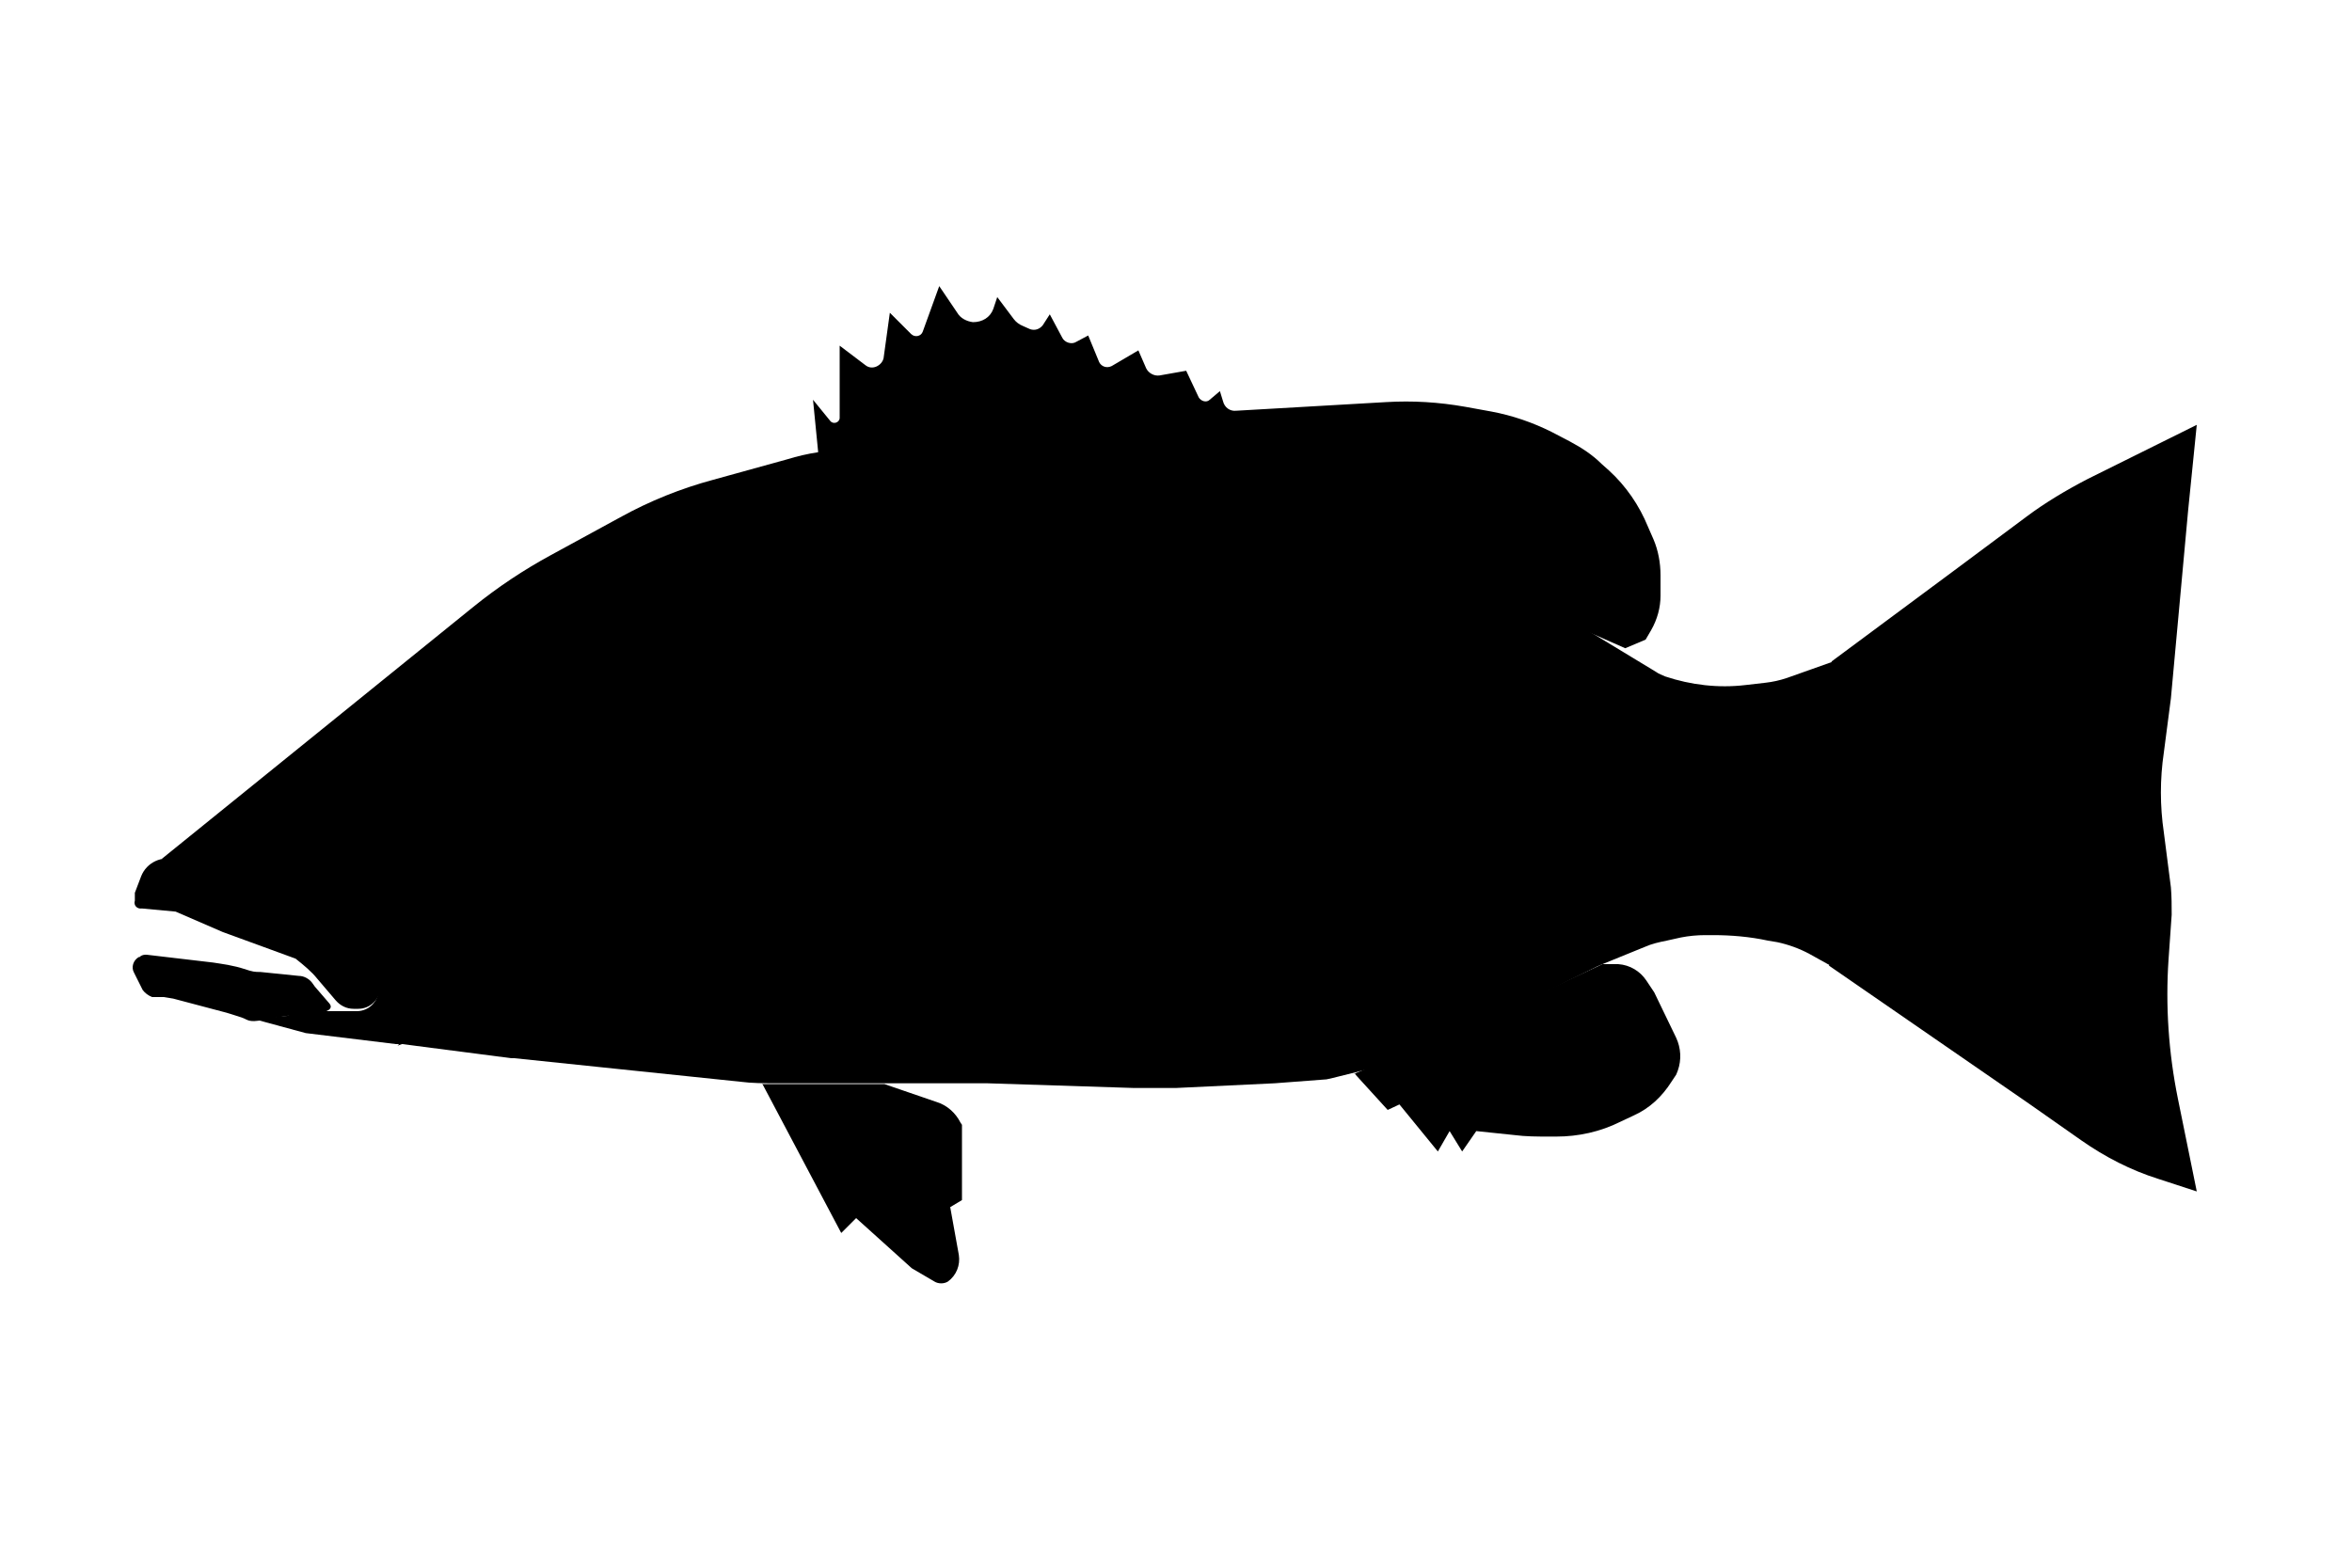 <?xml version="1.0" encoding="UTF-8"?>
<svg xmlns="http://www.w3.org/2000/svg" id="snapper" version="1.1" viewBox="0 0 300 200">
  <path id="fishbody" class="fishFILL" d="M241.6,100.9l-.7-2.9c-.3-1.2-.7-2.3-1.2-3.4l-5.3-10.3c0,0-.2-.2-.3,0l-6.2,2.2c-.9.3-1.8.5-2.7.6l-2.6.3c-3.4.4-6.9,0-10.2-1.1h0c-.4-.2-.8-.3-1.2-.6l-9.9-6-8.1-4.8h0l-18.4-9.1c-4.3-2.1-8.8-3.8-13.3-5.1l-8.9-2.5c-2-.5-4-1-6-1.4h0c-3.8-.7-7.5-1.1-11.4-1.2-2.3,0-4.6,0-6.9,0l-16.7,1.1c-2.4.2-4.9.5-7.3,1-1.3.2-2.6.5-3.9.9l-9.4,2.6c-4.1,1.1-8.1,2.7-11.9,4.8l-8.8,4.8c-3.5,1.9-6.8,4.1-9.9,6.6l-39.8,32.2h.8c.3,0,.6,0,.8.2l2,.7,20.8,8.6c2,.8,3.3,2.8,3.3,5v2.1c0,1.5-1.2,2.8-2.8,2.8h-3.9c-2.2,0-4.5.3-5,.6l-4.2.4.7.2,5.9,1.6h0l11.5,1.4h.8l13.9,1.8h.4l28.8,3c1.5.2,3.1.2,4.7.2h26.8l18.7.6h5.4l12.6-.6,6.6-.5c1-.2,2.4-.6,3.7-.9,1.1-.3,2.1-.5,3-.7l11.3-4.7h0l15.3-7.5,1.2-.6h0l.7-.3,5.4-2.2c.9-.4,1.8-.6,2.8-.8l1.8-.4c1-.2,2.1-.3,3.1-.3h1c2.3,0,4.7.2,7,.7l1.2.2c1.4.3,2.8.8,4.1,1.5l2.7,1.5h.4l4.6-6.5c1.4-2.3,2.8-5.5,3.1-8.2l.4-4.1c.2-1.6,0-1.5-.2-3v-.5Z"></path>
  <path id="fishFINS" class="fishOL" d="M104.4,58.1l-.7-7.1,2.2,2.7c.4.5,1.2.2,1.2-.4v-9.2l3.3,2.5c.9.7,2.1,0,2.3-.9l.8-5.8,2.7,2.7c.5.5,1.3.3,1.5-.3l2.1-5.8,2.3,3.4c.4.7,1.2,1.1,2,1.2h0c1.2,0,2.2-.6,2.6-1.7l.5-1.5,2.1,2.8c.3.4.7.7,1.2.9l.9.4c.6.2,1.2,0,1.6-.5l.9-1.4,1.6,3c.3.6,1.2.9,1.8.5l1.5-.8,1.4,3.4c.3.6,1,.8,1.6.5l3.4-2,1,2.3c.3.6,1,1,1.7.9l3.4-.6,1.6,3.4c.3.5,1,.7,1.4.3l1.3-1.1.4,1.3c.2.8.9,1.3,1.7,1.2l19.1-1.1c3.4-.2,6.7,0,10.1.6l3.3.6c2.7.5,5.3,1.4,7.7,2.6l2.3,1.2c1.5.8,2.9,1.7,4.1,2.9l.9.8c2.2,2,3.9,4.5,5,7.2l.7,1.6c.6,1.4.9,3,.9,4.6v2.6c0,1.5-.4,3-1.2,4.4l-.7,1.2-2.6,1.1-6.8-3c-1.7-.7-3.3-1.6-5-2.5l-4.3-2.4-14.7-7.7c-1.7-.9-3.4-1.6-5.2-2.3l-4.5-1.7c-1.7-.7-3.5-1.2-5.3-1.7l-13.4-3.7-2.5-.7c-2.8-.8-5.8-1.1-8.7-1.1l-8.7.2-24,2.2v-.2ZM97.2,138.2l10.1,19.1,1.9-1.9,7.1,6.4,2.9,1.7c.5.3,1.2.3,1.7,0h0c1.1-.8,1.6-2.1,1.4-3.4l-1.1-6.1,1.5-.9v-9.6l-.2-.3c-.6-1.2-1.7-2.2-3-2.6l-6.7-2.3h-15.6ZM172.9,137.1l4.1,4.5,1.5-.7,4.9,6,1.5-2.6,1.6,2.6,1.8-2.6,4.8.5c1.5.2,3,.2,4.5.2h.9c2.8,0,5.6-.6,8.2-1.9l1.7-.8c2-.9,3.6-2.4,4.8-4.3l.6-.9.2-.5c.5-1.4.4-2.9-.2-4.2l-2.8-5.8-1-1.5c-.8-1.2-2.1-2-3.6-2.1h-2s-15.6,7.3-15.6,7.3l-16.1,6.7h.2ZM233.3,123.2l25.5,17.6,6.7,4.7c3,2.1,6.3,3.8,9.8,4.9l4.9,1.6-2.4-11.8c-1.2-5.9-1.6-11.9-1.2-17.8l.4-5.7c0-1.2,0-2.3-.1-3.5l-.9-7c-.5-3.4-.5-6.8,0-10.2l.9-6.9,2.2-24,1.1-10.9-13.9,6.9c-2.7,1.4-5.4,3-7.8,4.8l-9.4,7-15.5,11.5,4.5,8.2c.6,1.1,1.1,2.3,1.5,3.4l1,3c.4,1.3.6,2.7.6,4.1v3.3c-.2,3.8-1.5,7.5-3.6,10.6l-4.2,6.1h-.1ZM93.9,112.4h.5c1.9.6,3.4,1.9,4.4,3.5v.2c.5.7.8,1.5.8,2.3v.9c0,1.1-.4,2.1-1.2,2.8h0c-.5.6-.4,1.4.3,1.7l2.8,1.4c1.3.6,2.7,1,4.1,1.2l2.5.2c1.3,0,2.7-.2,3.9-.9l.5-.3,12.8-9.2c2.2-1.6,4.2-3.4,5.9-5.5l3.9-4.7c.9-1,1.8-2,2.9-2.8l4.5-3.6c1.2-1,2.5-1.9,3.8-2.7l7.1-4.2c.7-.4.5-1.5-.3-1.6h-1c-1.1-.2-2.3-.2-3.4,0l-9.7,1.4c-1.9.3-3.7.6-5.5,1.1l-8.7,2.3c-2.9.7-5.7,1.8-8.3,3l-8.7,4.1-12.7,7.1-1.6.7c-.7.3-.5,1.4.2,1.4h.6l-.3.2Z"></path>
  <path id="fishGILLS" class="fishGILLS" d="M79.3,82.4l11.2,7.5c3.3,2.2,4.5,6.4,2.9,10l-1.2,2.6-10.5,19.3-1,2c-1.4,2.9-3.6,5.3-6.4,7l-6.6,4.2h-2c0-.1,8.1-5.2,8.1-5.2,2.5-1.6,4.4-3.9,5.5-6.7l.8-2.2,9.7-19.3,1.7-3.1c1.3-2.4.7-5.4-1.4-7.2l-7.5-5.9-3.2-3.2v.2ZM51.8,132.5l14.5-6.8c3-1.4,5.2-4,6.1-7.2l.9-3.3v-.2l2.1-18.6c0-.5.5-.9,1-.9h0c.6,0,1.1.5,1,1.1l-1.9,18.3v.2l-1.7,5.2c-.9,2.8-3.1,5.1-5.8,6.2l-14.1,5.8h0l-3.2,1.1,1-1s.2-.2.3-.2l-.2.3ZM120.4,78.9h13.4c4.3,0,8.5.6,12.5,1.9l26.6,8.2,17,7.1c1.4.6,2.8,1,4.3,1.4l8.2,1.9c2.1.5,4.3.7,6.4.7h27l-6-.3-6.7-.3-14.4-.3c-2.1,0-4.2-.3-6.3-.7l-4.5-1c-3.7-.8-7.2-2-10.6-3.4l-10.6-4.8c-1.5-.7-3.1-1.3-4.8-1.8l-14.5-4.7-12.1-3.4c-3.2-.9-6.6-1.4-10.1-1.4h-15.5c-1.5,0-2,0-4.4.4l-24.9,4.4,24.8-3.4c1.7-.2,3.4-.4,5.2-.4h0Z"></path>
  <path id="fishLIPS" class="fishLIPS" d="M24.5,110.4l-2-.7c-1.8-.6-3.8.3-4.5,2.1l-.8,2.1v1c-.2.6.3,1.1.9,1l4.3.4,6,2.6,5.2,1.9,4.1,1.5h0c1,.8,2,1.6,2.8,2.6l2.3,2.7c.6.7,1.4,1.1,2.3,1.1h.6c1.5,0,2.8-1.2,2.8-2.8v-2.1c0-2.2-1.3-4.1-3.3-5l-20.8-8.4ZM17.6,122.1h.2c.3-.3.6-.3.9-.3l8.5,1c1.3.2,2.7.4,3.9.8s1.4.4,2.1.4l4.9.5c.7,0,1.4.4,1.8,1s.2.2.2.3l1.9,2.2c.6.7-.3,1.2-1.7,1.2s-4.5.5-6.6.9-2,0-2.9-.3-1.9-.6-1.9-.6l-6.8-1.8-1.2-.2h-1.5c-.5-.2-.9-.5-1.2-.9l-1.1-2.2c-.4-.7-.1-1.6.6-2h0Z"></path>
  <g id="eye">
    <circle id="eyewhite" class="fishEYE" cx="53.1" cy="98.1" r="6.6"></circle>
    <circle id="eyeblack" class="eyeBALL" cx="52.9" cy="98" r="5.2"></circle>
    <circle id="eyeglean" class="fishEYE" cx="50.4" cy="95.9" r="1.3"></circle>
  </g>
</svg>
